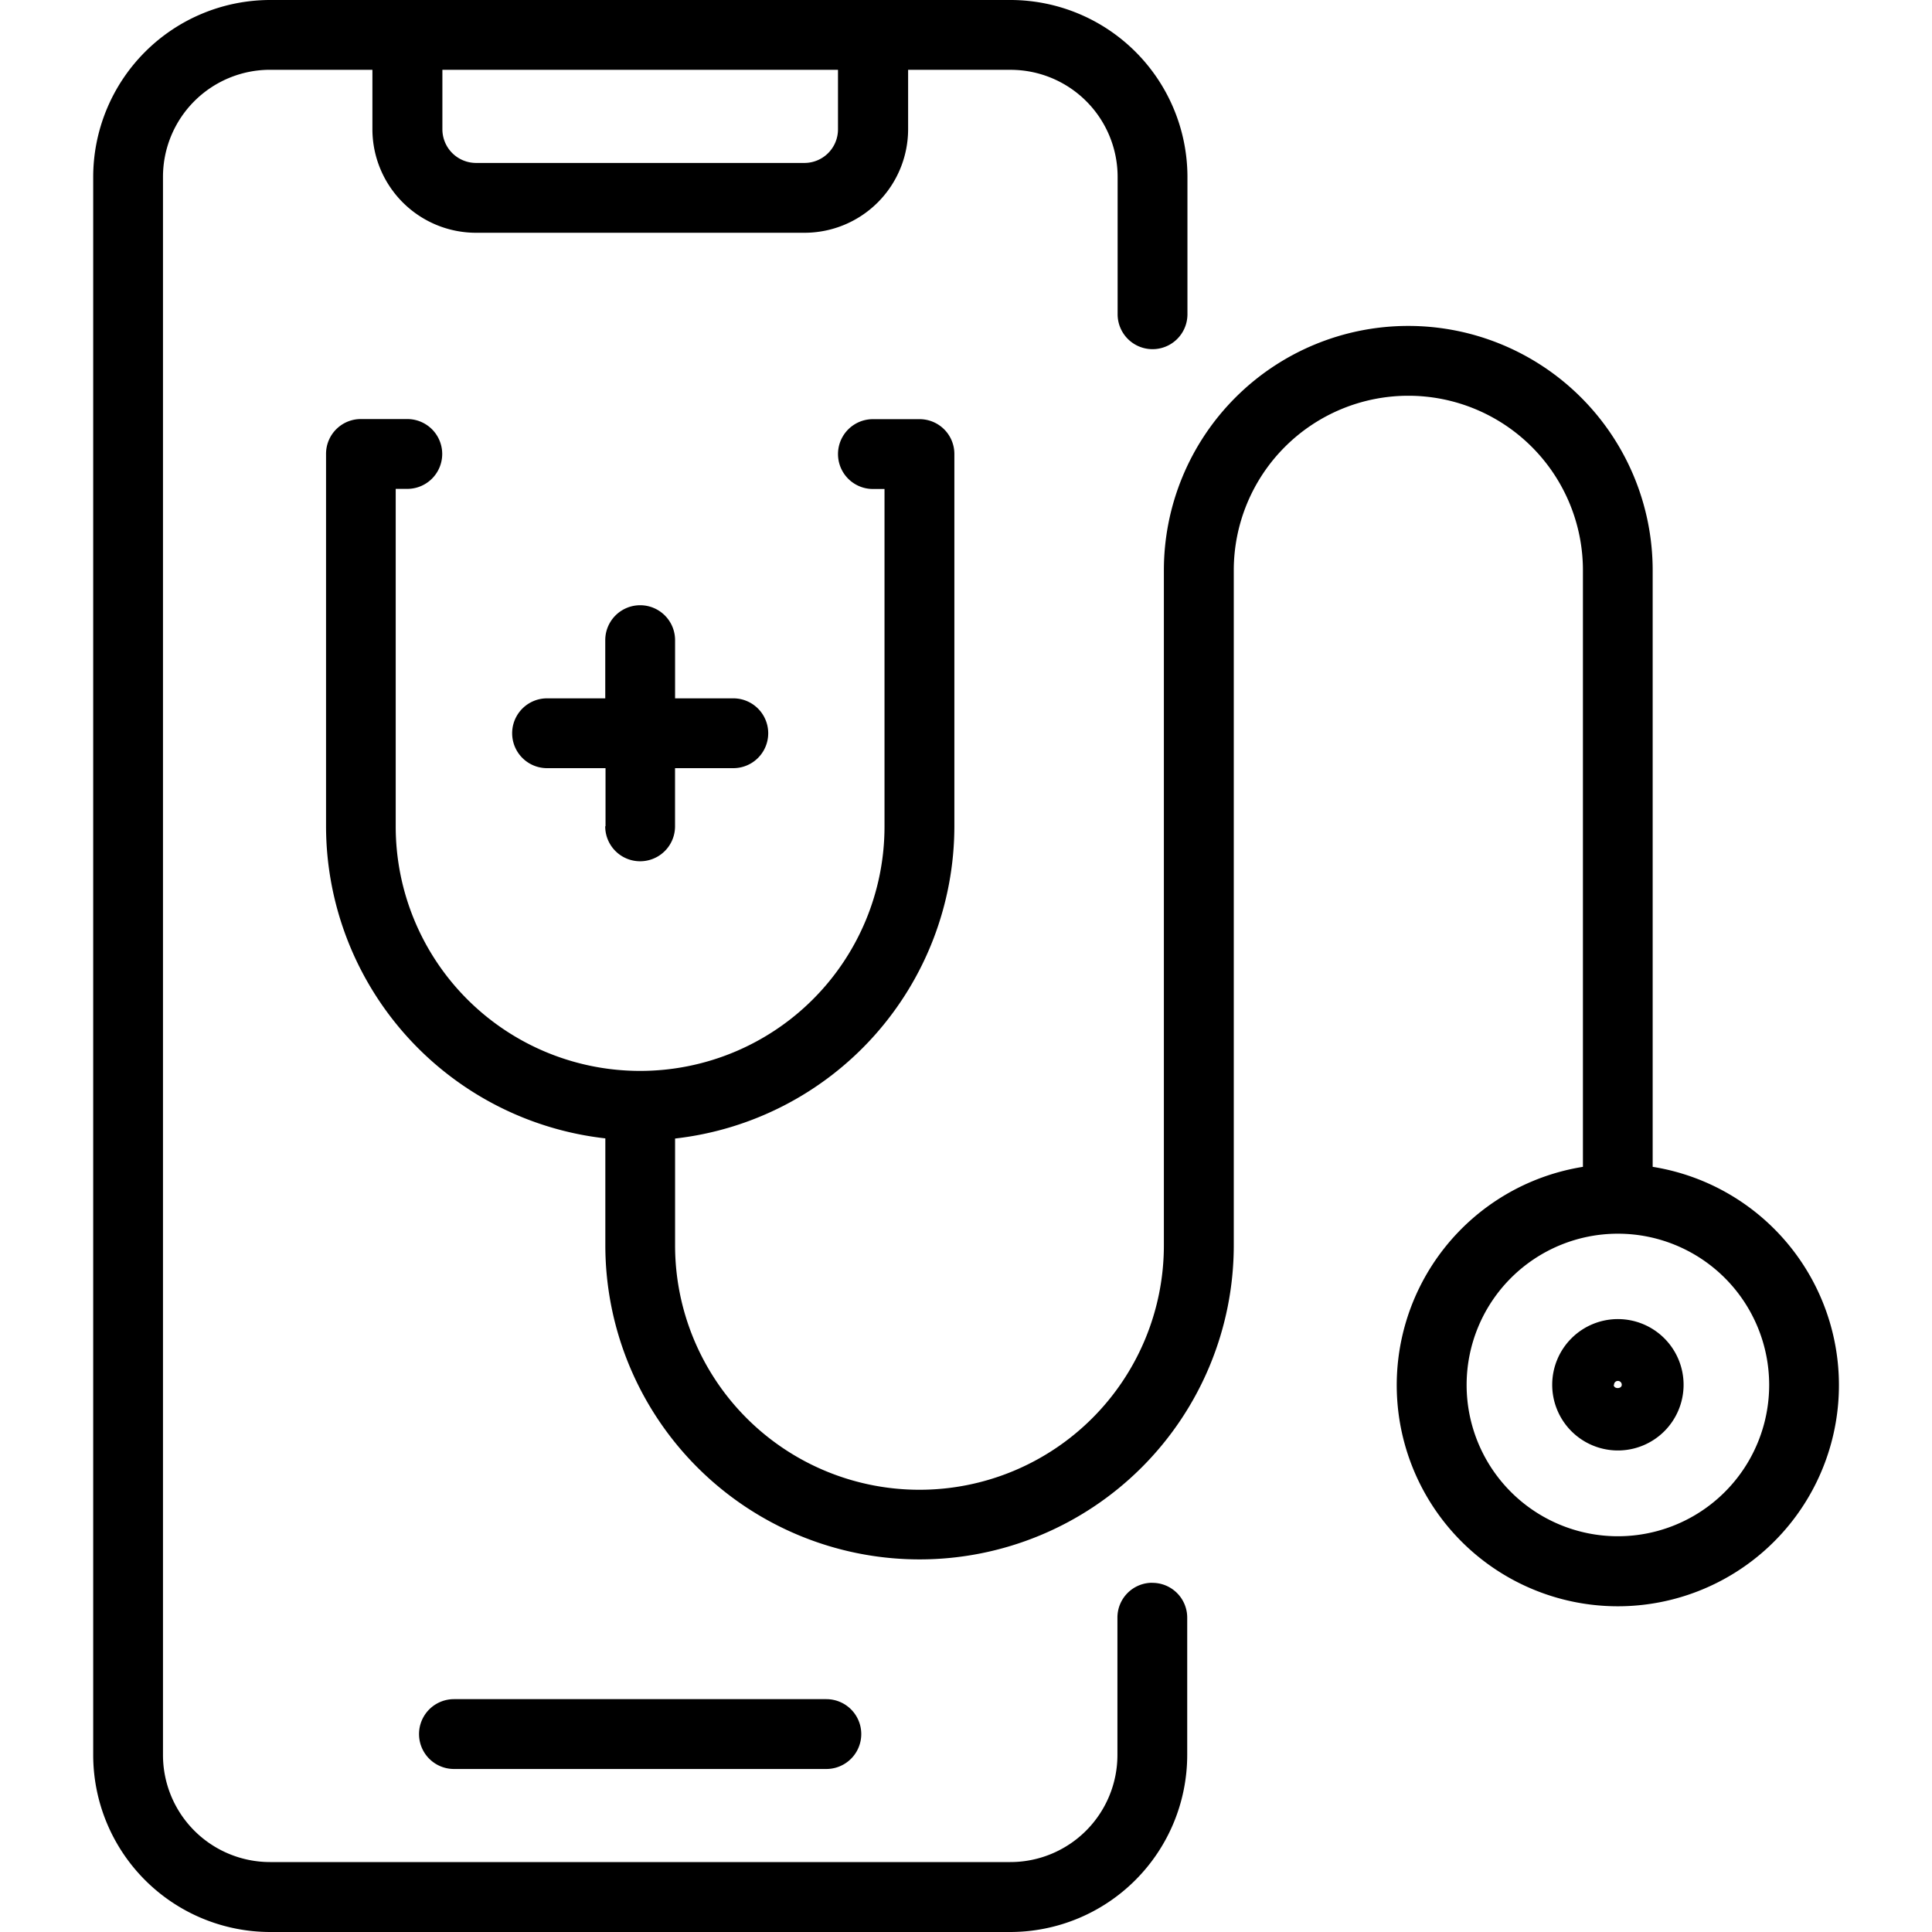 <?xml version="1.0" encoding="UTF-8"?>
<svg xmlns="http://www.w3.org/2000/svg" xmlns:xlink="http://www.w3.org/1999/xlink" width="50" height="50" viewBox="0 0 50 50">
  <defs>
    <clipPath id="clip-path">
      <rect id="Rectangle_8930" data-name="Rectangle 8930" width="50" height="50" transform="translate(100 28)" fill="#fff" stroke="#707070" stroke-width="1"></rect>
    </clipPath>
  </defs>
  <g id="Mask_Group_3070" data-name="Mask Group 3070" transform="translate(-100 -28)" clip-path="url(#clip-path)">
    <g id="Group_46604" data-name="Group 46604" transform="translate(-8642.283 307.812)">
      <path id="Path_74137" data-name="Path 74137" d="M41.981,50.872a.9.9,0,0,0-.9.9v3.554A2.772,2.772,0,0,1,38.305,58.1H19.152a2.772,2.772,0,0,1-2.772-2.772V14.488a2.772,2.772,0,0,1,2.772-2.772H21.8v1.541a2.682,2.682,0,0,0,2.682,2.677h8.5a2.682,2.682,0,0,0,2.682-2.676V11.717h2.65a2.772,2.772,0,0,1,2.772,2.772v3.554a.9.9,0,0,0,1.807,0V14.488A4.584,4.584,0,0,0,38.312,9.91H19.151a4.584,4.584,0,0,0-4.577,4.578V55.33a4.584,4.584,0,0,0,4.58,4.58H38.307a4.584,4.584,0,0,0,4.58-4.58V51.774a.9.9,0,0,0-.9-.9ZM33.849,11.717v1.541a.869.869,0,0,1-.873.869H24.484a.872.872,0,0,1-.873-.869V11.717ZM23.91,55.691a.9.9,0,0,1,0-1.807h9.638a.9.9,0,0,1,0,1.807Z" transform="translate(8730.121 -289.722)"></path>
      <path id="Path_74138" data-name="Path 74138" d="M54.933,40.106V24.668a6.325,6.325,0,1,0-12.65,0v17.47a6.325,6.325,0,0,1-12.65,0V39.373a8.14,8.14,0,0,0,7.228-8.078V21.656a.9.9,0,0,0-.9-.9H34.753a.9.9,0,1,0,0,1.807h.3v8.735a6.325,6.325,0,1,1-12.65,0V22.56h.3a.9.9,0,1,0,0-1.807H21.5a.9.9,0,0,0-.9.9v9.638a8.139,8.139,0,0,0,7.228,8.078v2.764a8.132,8.132,0,0,0,16.264,0V24.668a4.518,4.518,0,1,1,9.036,0V40.106a5.722,5.722,0,1,0,1.807,0Zm-.9,9.56a3.915,3.915,0,1,1,3.915-3.915,3.915,3.915,0,0,1-3.915,3.915Zm0-5.62a1.7,1.7,0,1,0,1.7,1.7,1.7,1.7,0,0,0-1.7-1.7Zm-.1,1.7a.1.1,0,0,1,.1-.1.1.1,0,0,1,.1.1C54.133,45.859,53.926,45.859,53.926,45.75Zm-26.1-14.457V29.788H26.32a.9.9,0,0,1,0-1.807h1.506V26.475a.9.9,0,0,1,1.807,0v1.506H31.14a.9.9,0,1,1,0,1.807H29.632v1.506a.9.9,0,0,1-1.807,0Z" transform="translate(8730.121 -289.72)"></path>
    </g>
  </g>
</svg>
